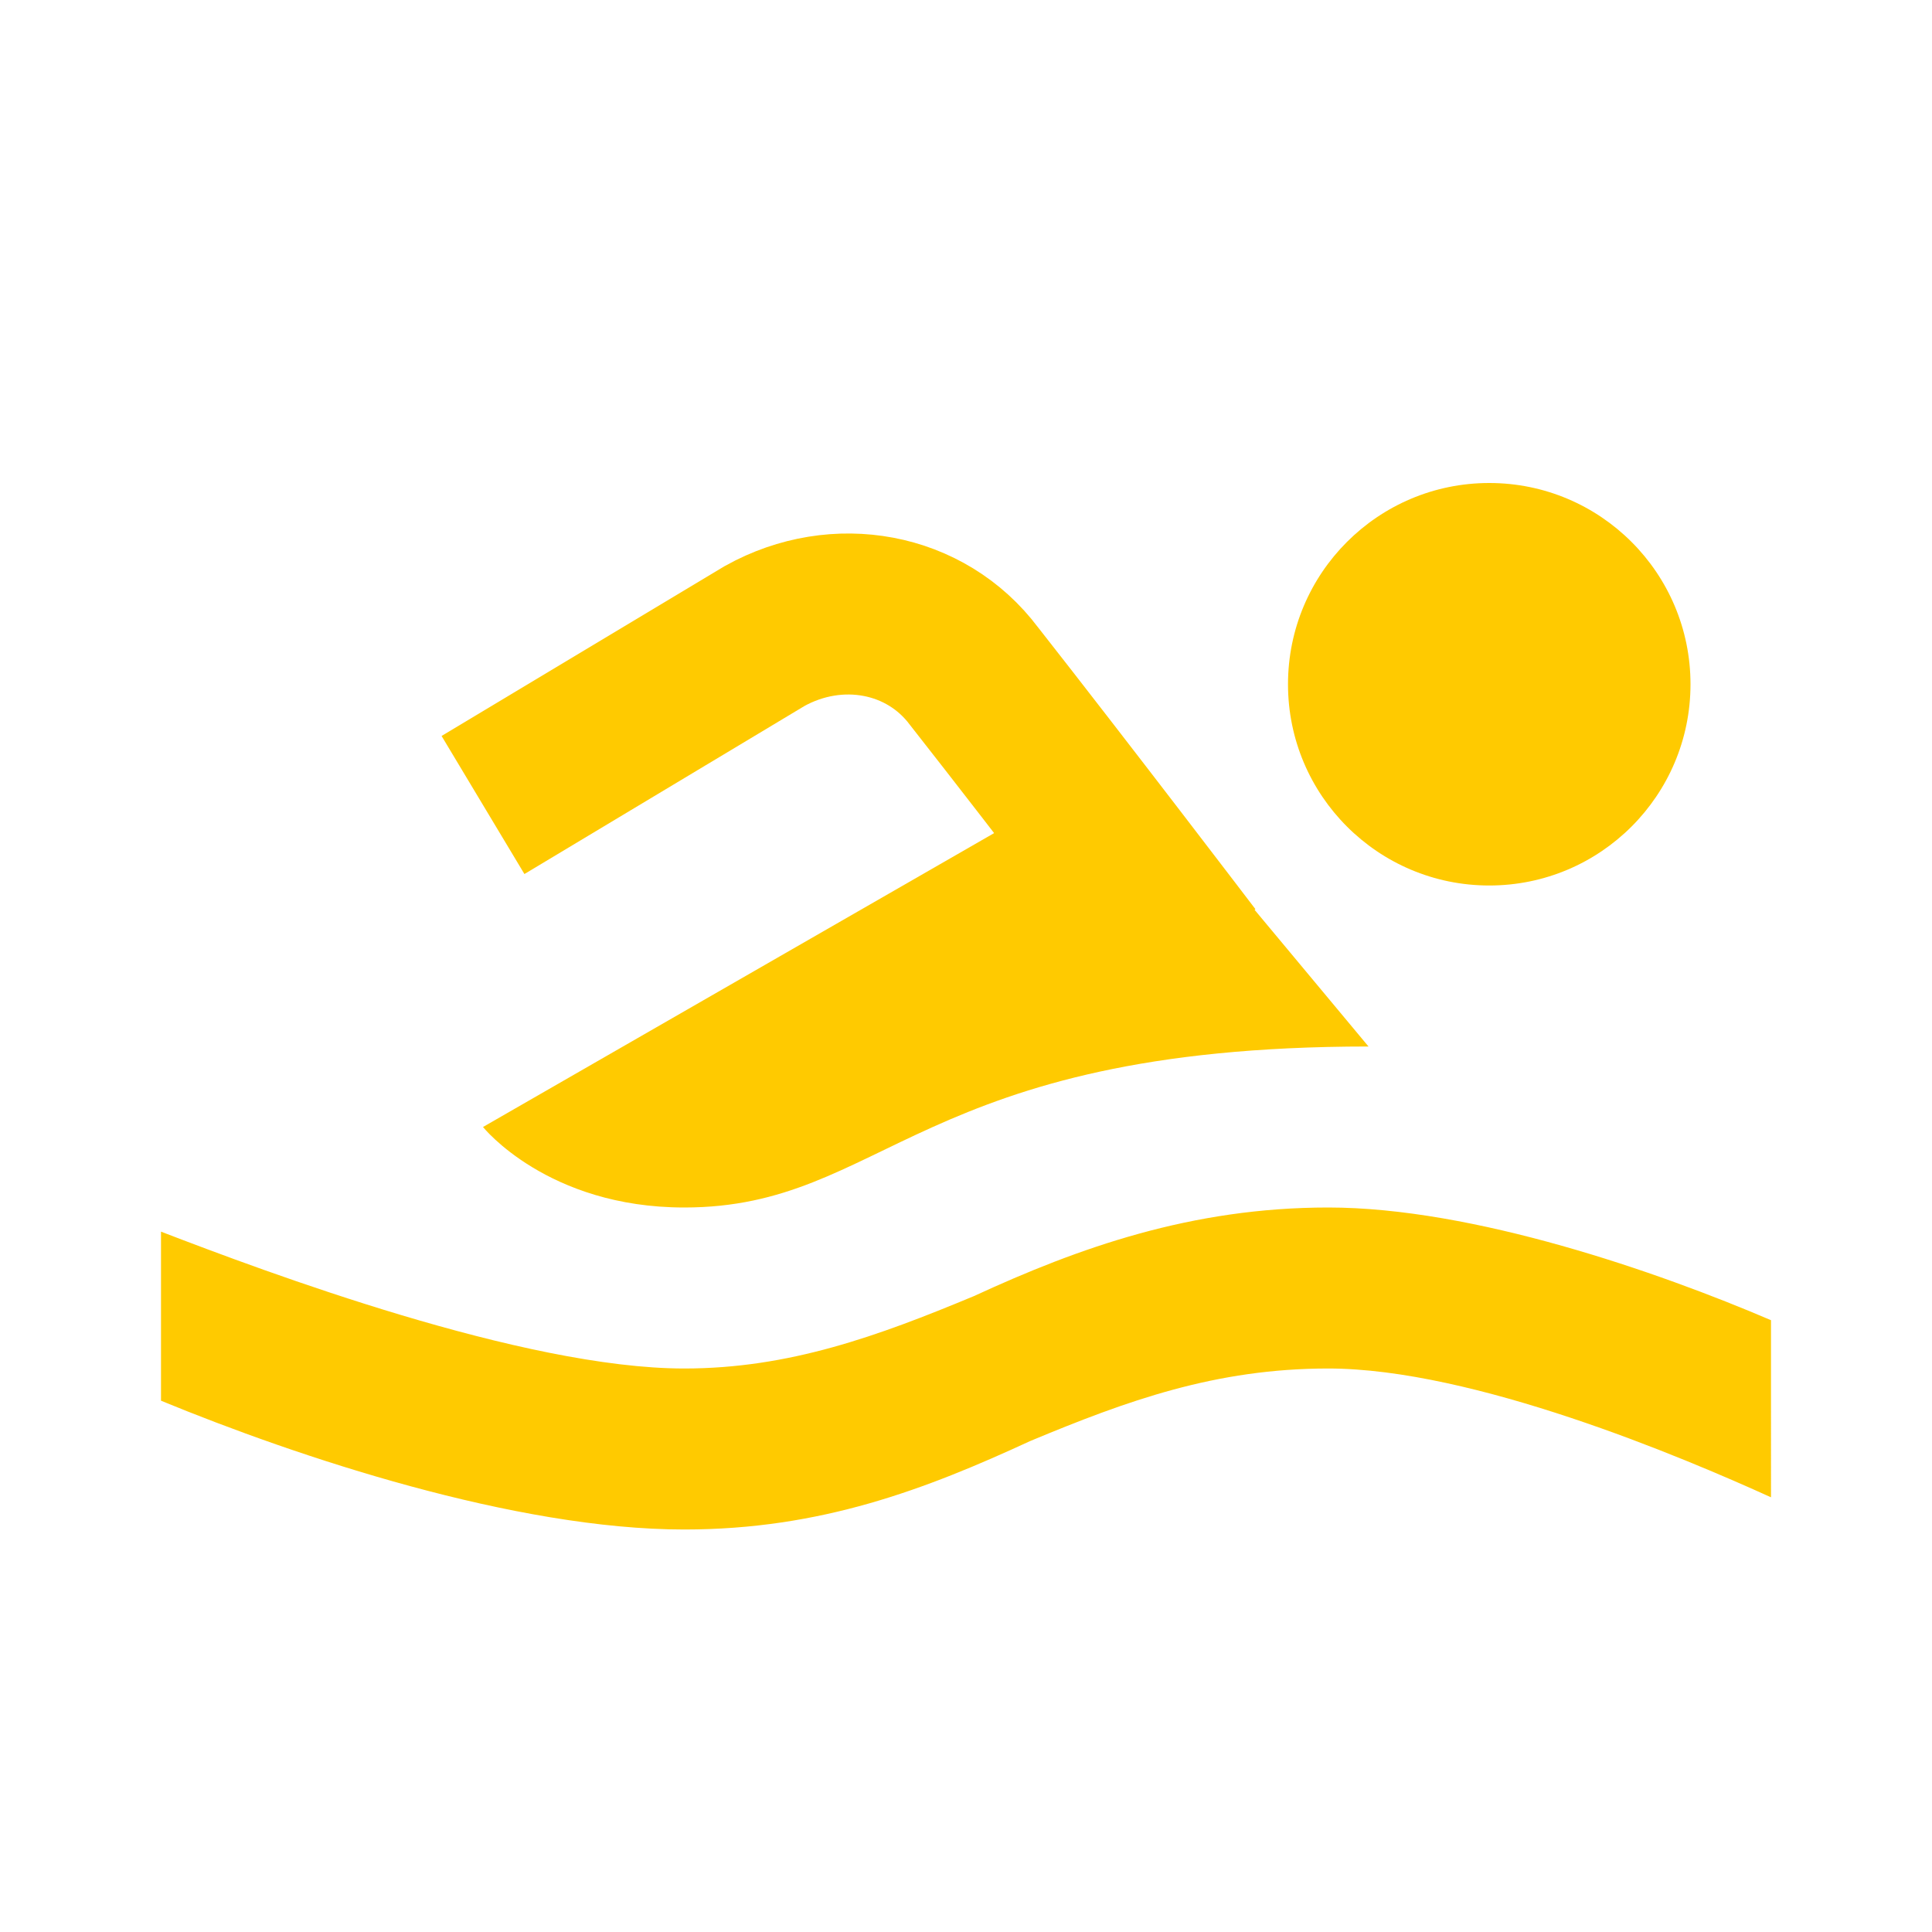 <svg xmlns="http://www.w3.org/2000/svg" xmlns:xlink="http://www.w3.org/1999/xlink" version="1.0" x="0px" y="0px" viewBox="0 0 24 24" enable-background="new 0 0 24 24" xml:space="preserve" aria-hidden="true" width="24px" height="24px" style="fill:url(#CerosGradient_ide9a00a77f);"><defs><linearGradient class="cerosgradient" data-cerosgradient="true" id="CerosGradient_ide9a00a77f" gradientUnits="userSpaceOnUse" x1="50%" y1="100%" x2="50%" y2="0%"><stop offset="0%" stop-color="#FFCA00"/><stop offset="100%" stop-color="#FFCA00"/></linearGradient><linearGradient/></defs><ellipse cx="18.5" cy="8.5" rx="2.5" ry="2.5" style="fill:url(#CerosGradient_ide9a00a77f);"/><path d="M22,16.4c-1.4-0.6-3.7-1.4-5.5-1.4c-1.7,0-3.1,0.5-4.4,1.1C10.9,16.6,9.8,17,8.5,17c-2,0-5.2-1.2-6.5-1.7v2.1  C3.7,18.1,6.4,19,8.5,19c1.7,0,3-0.5,4.3-1.1c1.2-0.5,2.3-0.9,3.7-0.9c1.8,0,4.4,1.1,5.5,1.6V16.4z" style="fill:url(#CerosGradient_ide9a00a77f);"/><path fill="none" stroke="#000000" stroke-width="2" stroke-miterlimit="10" d="M6,10l3.5-2.1c0.9-0.5,2-0.3,2.6,0.5  c1.1,1.4,2.7,3.5,2.7,3.5" style="stroke:url(#CerosGradient_ide9a00a77f);"/><path d="M6,14c0,0,0.8,1,2.5,1c2.5,0,2.9-2,8.5-2l-3-3.6L6,14z" style="fill:url(#CerosGradient_ide9a00a77f);"/></svg>
